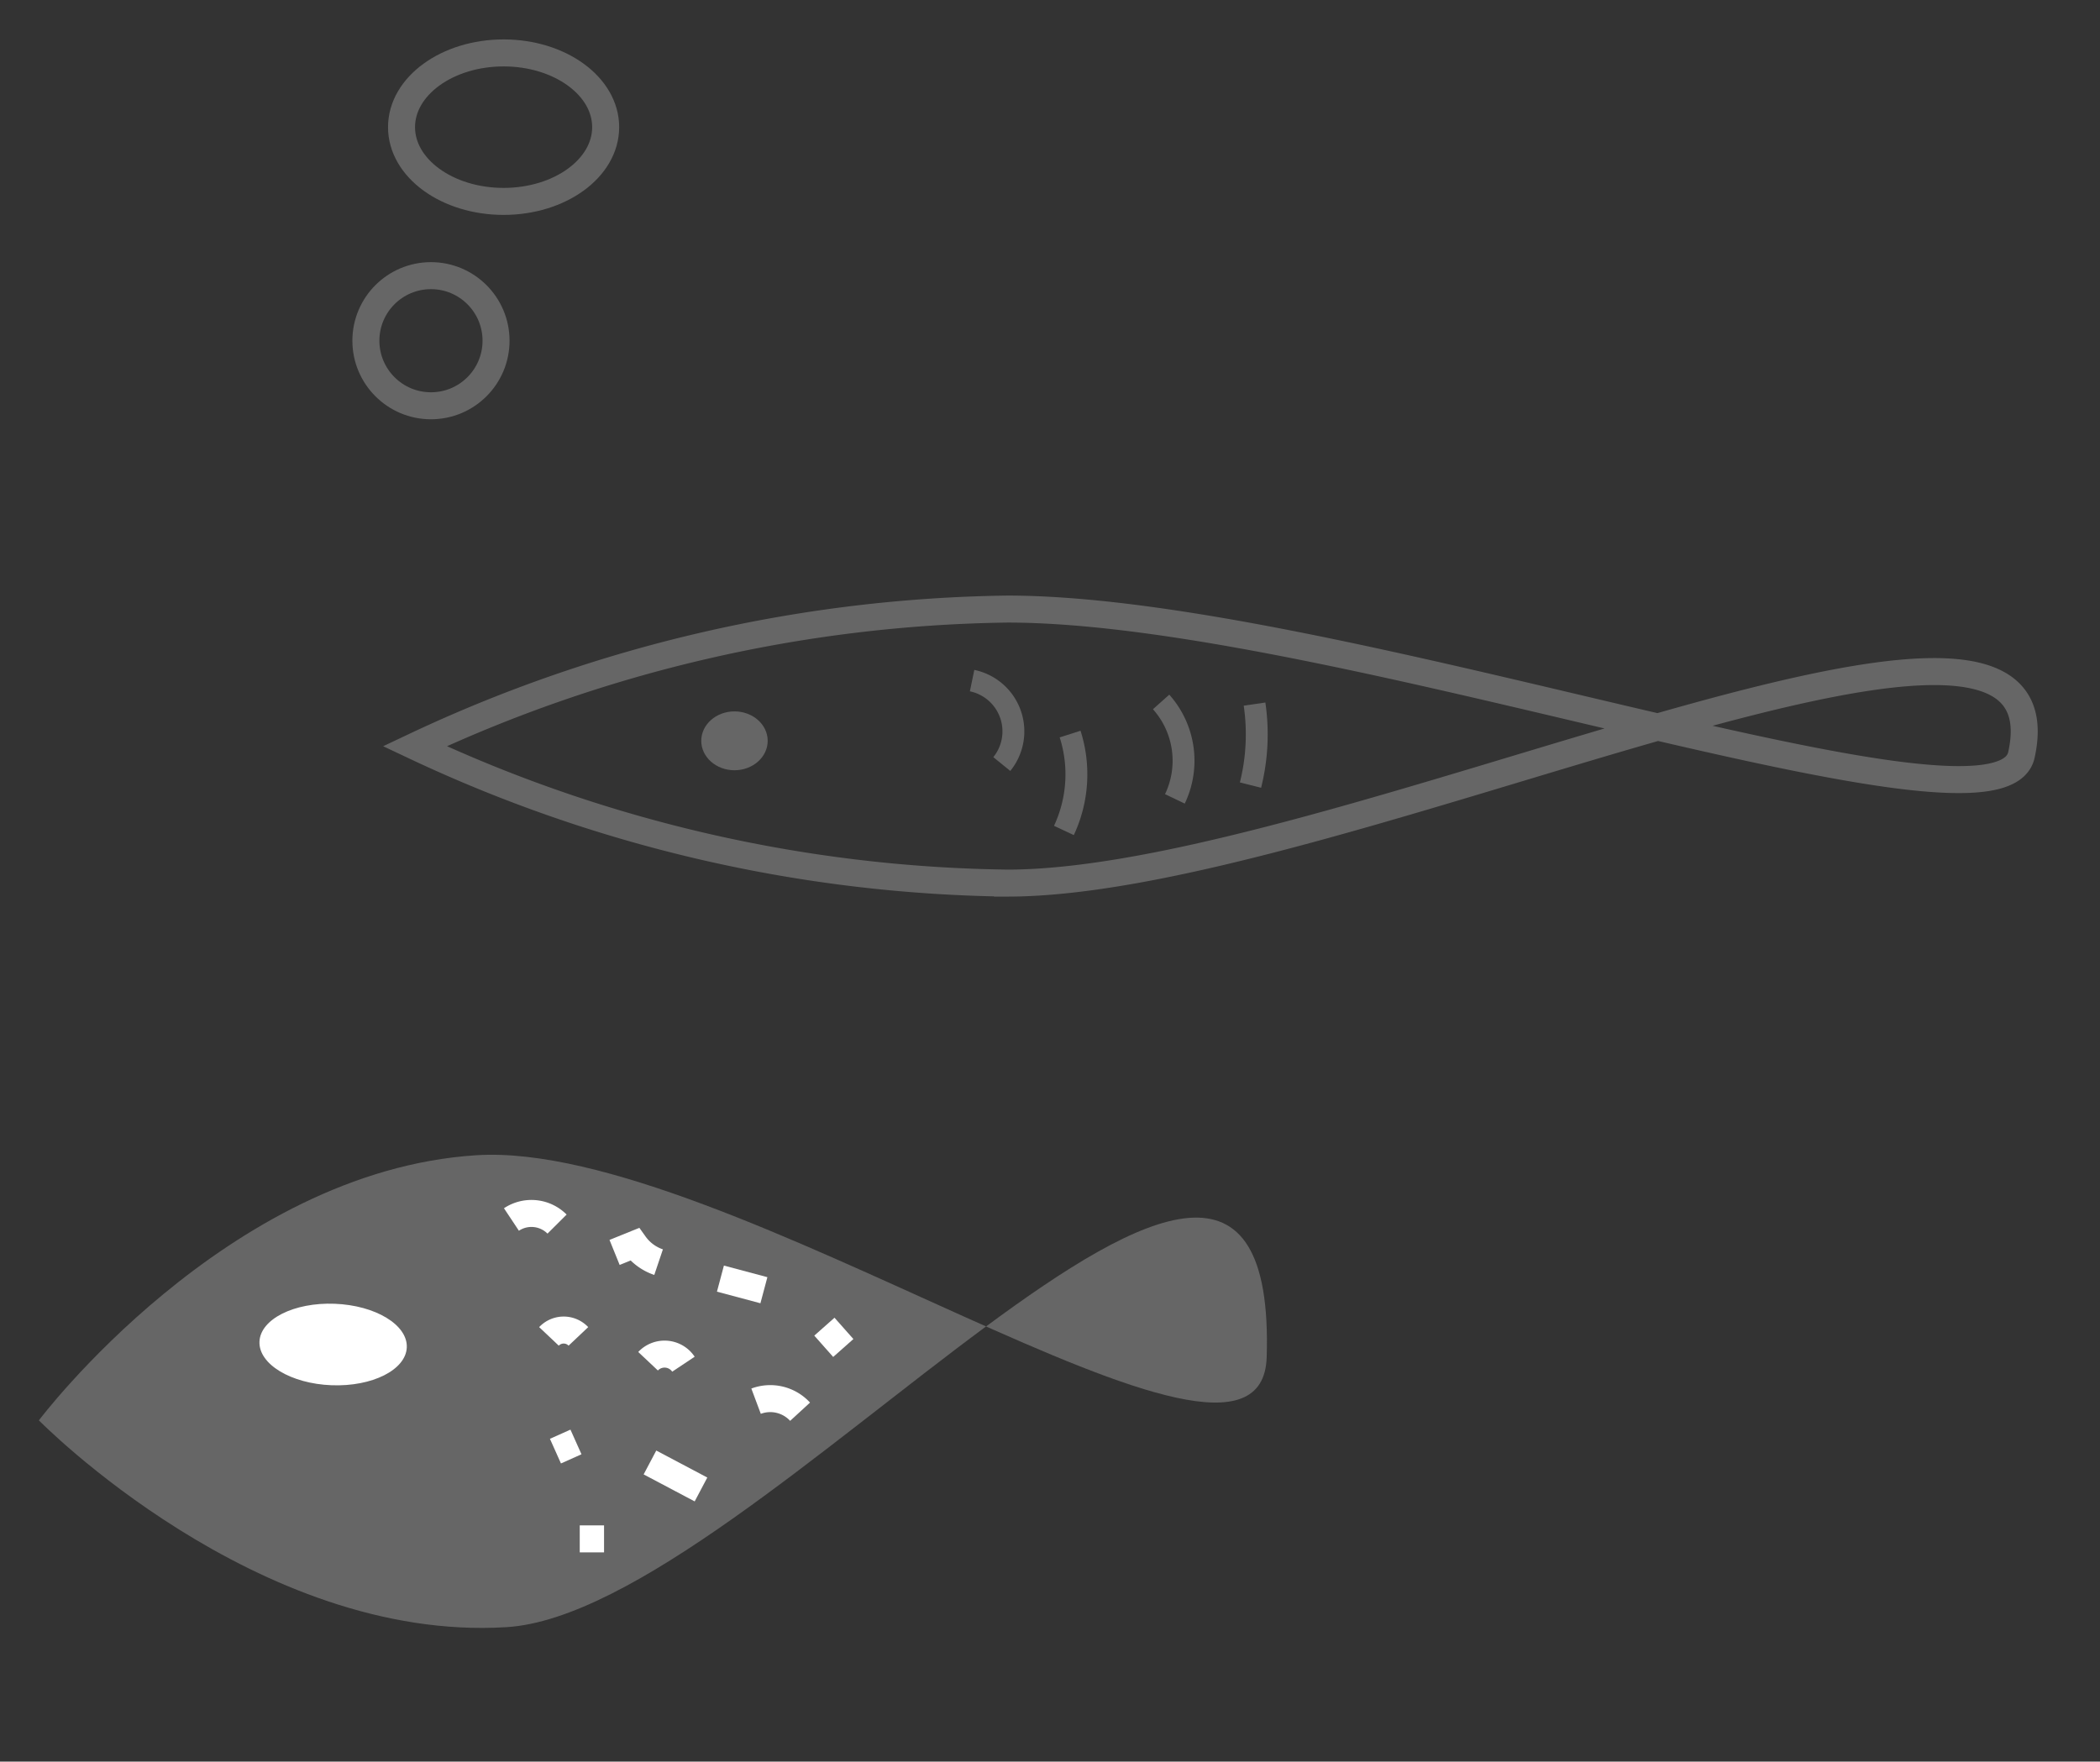 <svg id="レイヤー_1" data-name="レイヤー 1" xmlns="http://www.w3.org/2000/svg" viewBox="0 0 77.77 65.25"><rect x="0" y="0" width="77.77" height="65.25" fill="#333333" stroke="none"/><defs><style>.cls-1{fill:#666;}.cls-2,.cls-4,.cls-5{fill:none;stroke-miterlimit:10;}.cls-2,.cls-4{stroke:#666;}.cls-3{fill:#fff;}.cls-4{stroke-width:0.81px;}.cls-5{stroke:#fff;}</style></defs><title>ico_5</title><path class="cls-1" d="M1.44,52.61s6.94-9.23,16.2-9.82,29.07,14,29.27,7.48c.49-15.74-18.9,9.43-28.15,10S1.44,52.61,1.44,52.61Z"/><path class="cls-2" d="M15.36,27.64a53,53,0,0,1,21.95-5.08c12.12,0,36.74,9.19,37.55,5.4,2-9.07-25.43,4.75-37.55,4.75A53,53,0,0,1,15.36,27.64Z"/><ellipse class="cls-1" cx="27.2" cy="27.44" rx="1.23" ry="1.09"/><ellipse class="cls-3" cx="12.34" cy="49.79" rx="1.51" ry="2.73" transform="translate(-37.89 60.22) rotate(-87.8)"/><path class="cls-4" d="M36,25.21A1.92,1.92,0,0,1,37.1,28.3"/><path class="cls-4" d="M39.63,27.19a4.9,4.9,0,0,1-.23,3.57"/><path class="cls-4" d="M43,26a3.27,3.27,0,0,1,.51,3.59"/><path class="cls-4" d="M46.46,26.08a7.73,7.73,0,0,1-.15,3"/><path class="cls-5" d="M18.94,45.17a1.34,1.34,0,0,1,1.69.17"/><path class="cls-5" d="M22.76,46.39l.74-.3a1.8,1.8,0,0,0,.89.66"/><path class="cls-5" d="M26.68,47.36l1.61.43"/><path class="cls-5" d="M30.53,49.14l.7.79"/><path class="cls-5" d="M20.33,49.5a.75.75,0,0,1,1.09,0"/><path class="cls-5" d="M24,50.42a.84.84,0,0,1,1.31.11"/><path class="cls-5" d="M28,51.9a1.5,1.5,0,0,1,1.63.39"/><path class="cls-5" d="M20.57,53.75l.76-.34"/><path class="cls-5" d="M24.07,54.17l1.89,1"/><path class="cls-5" d="M21.47,57h.9"/><circle class="cls-2" cx="15.96" cy="12.62" r="2.41"/><ellipse class="cls-2" cx="18.65" cy="4.71" rx="3.78" ry="2.75"/></svg>